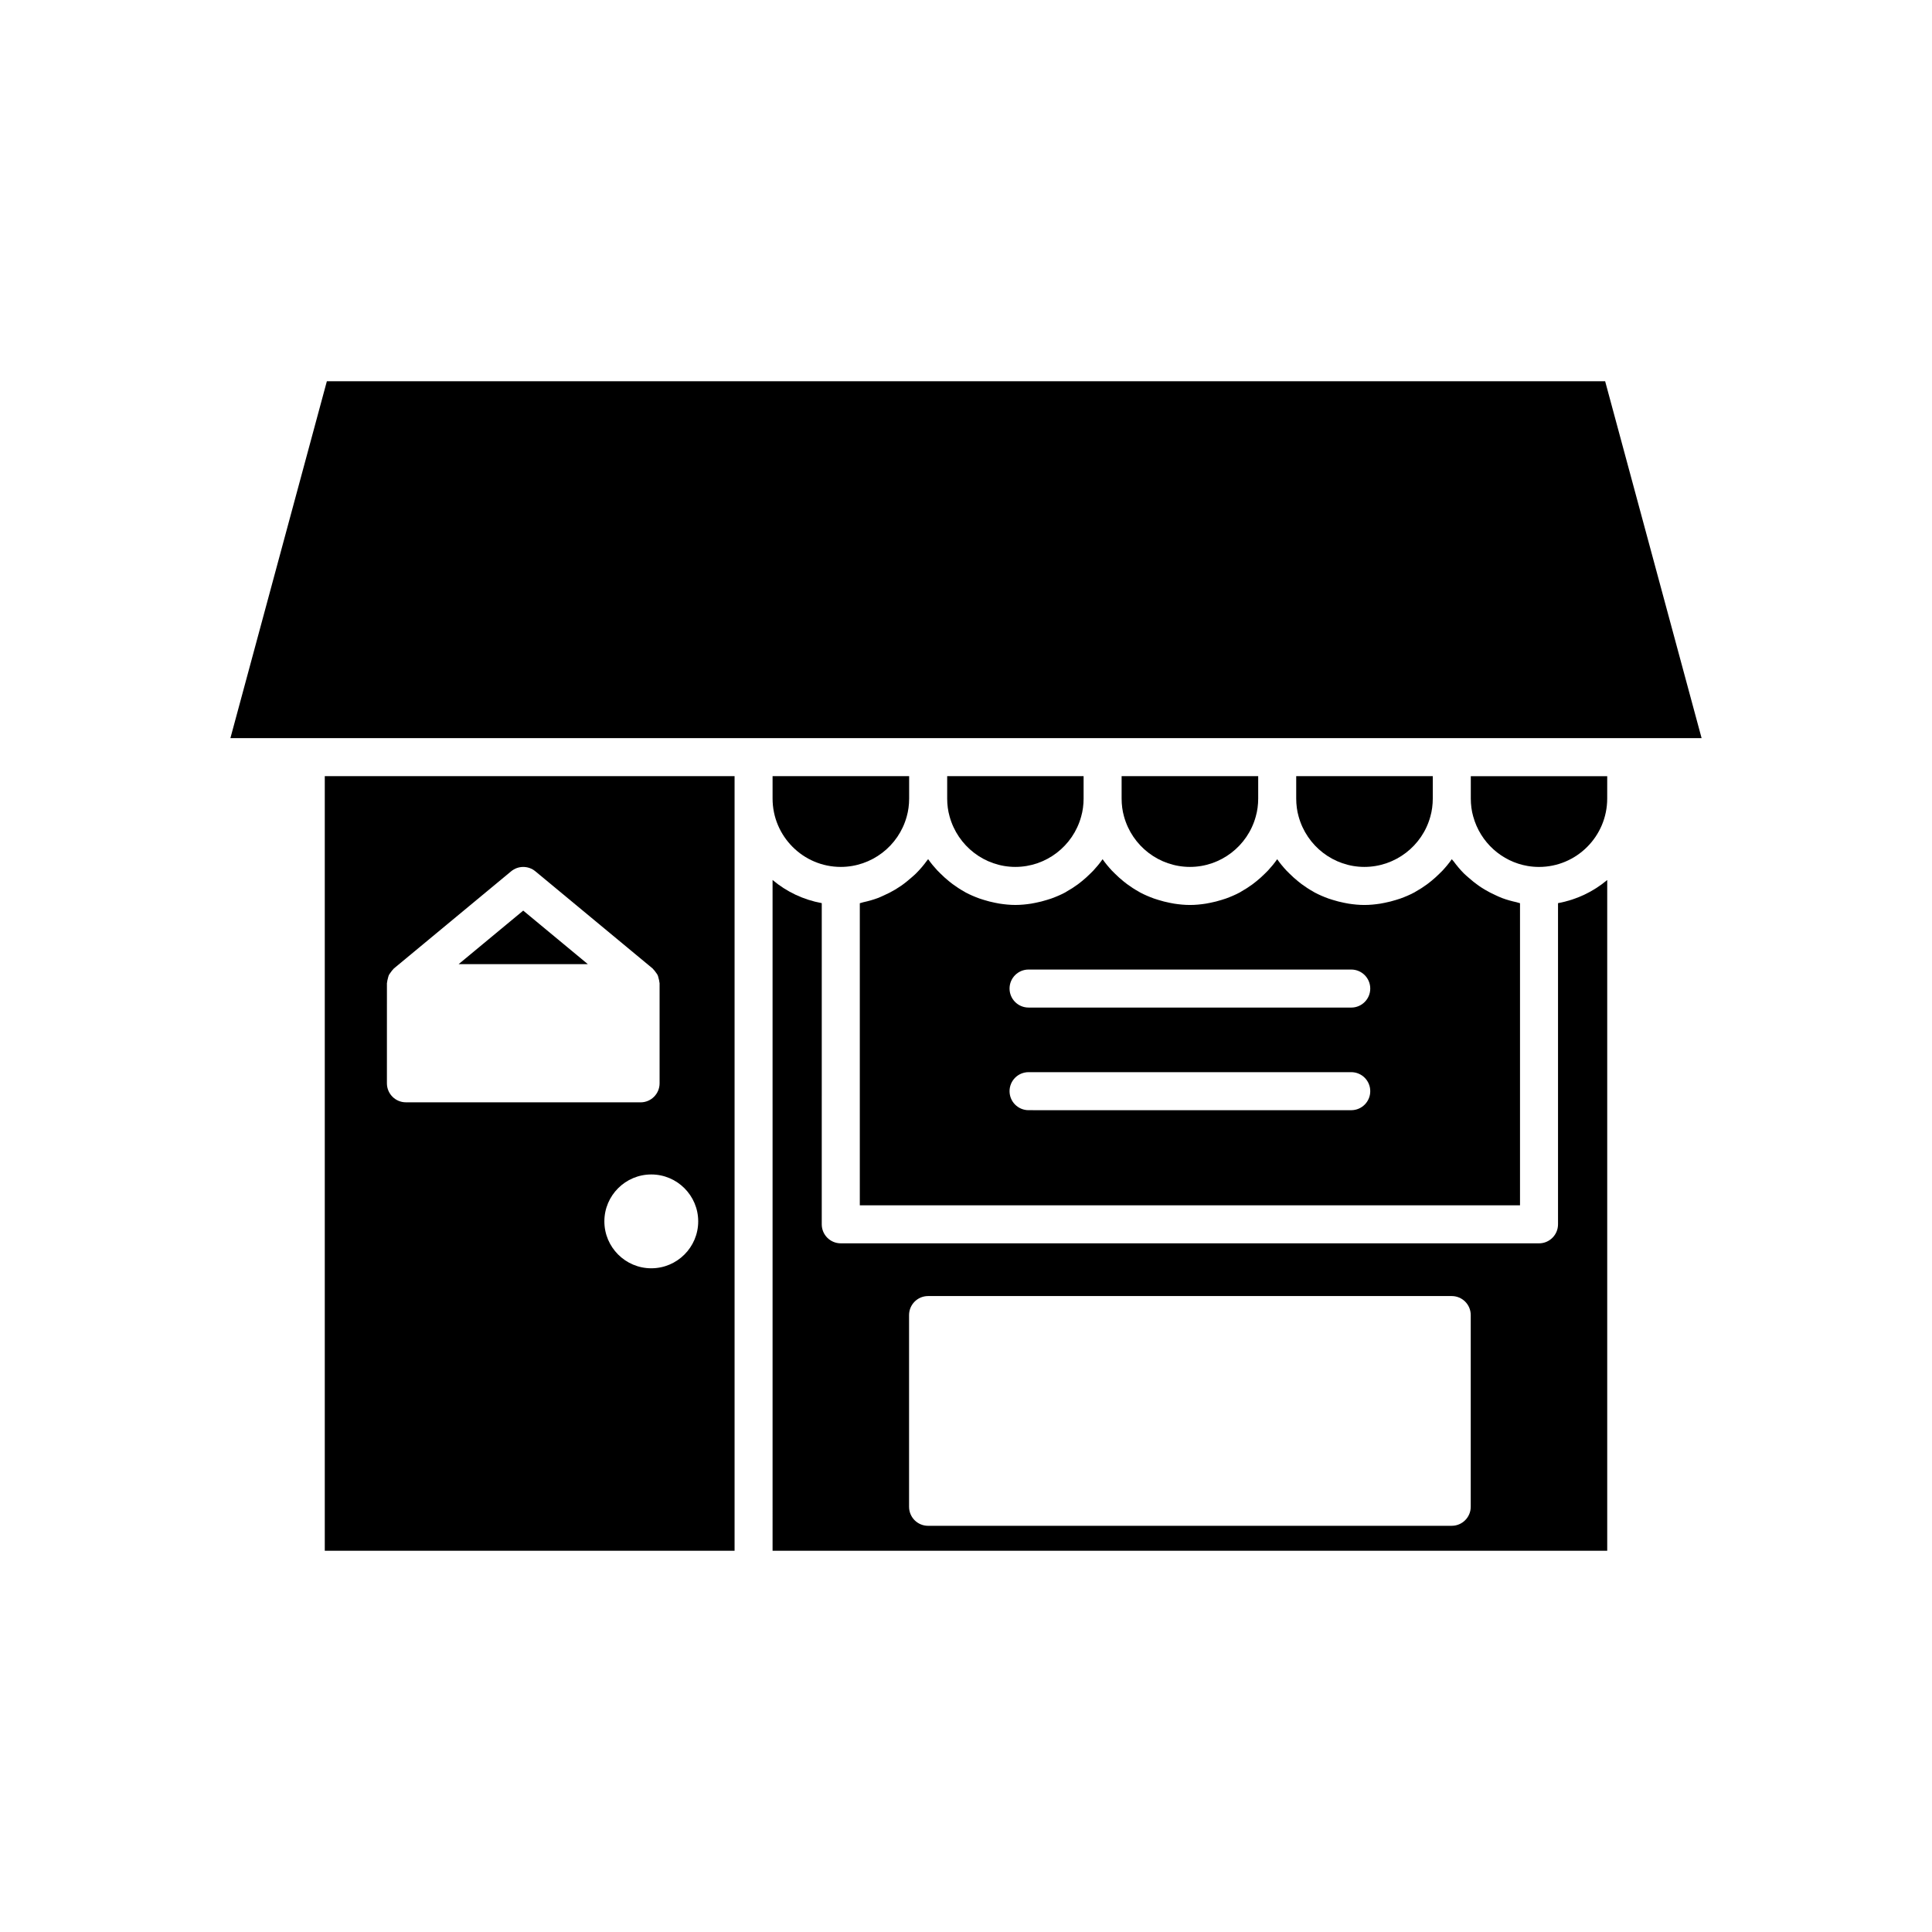 <?xml version="1.0" encoding="UTF-8"?>
<!-- Uploaded to: ICON Repo, www.iconrepo.com, Generator: ICON Repo Mixer Tools -->
<svg fill="#000000" width="800px" height="800px" version="1.1" viewBox="144 144 512 512" xmlns="http://www.w3.org/2000/svg">
 <g>
  <path d="m348.74 355.62c0 9.992 8.109 18.121 18.074 18.121 8.145 0 15.324-5.492 17.477-13.352 0.422-1.48 0.641-3.113 0.641-4.769v-5.926h-36.191z"/>
  <path d="m348.74 554.96h221.19v-177.75c-3.668 3.086-8.137 5.238-13.039 6.133v85.117c0 2.781-2.254 5.039-5.039 5.039l-185.04-0.004c-2.785 0-5.039-2.254-5.039-5.039l0.004-85.117c-4.902-0.891-9.367-3.043-13.039-6.133zm36.172-62.453c0-2.781 2.254-5.039 5.039-5.039h138.77c2.785 0 5.039 2.254 5.039 5.039v50.805c0 2.781-2.254 5.039-5.039 5.039l-138.77 0.004c-2.785 0-5.039-2.254-5.039-5.039z"/>
  <path d="m505.58 373.74c8.145 0 15.332-5.492 17.48-13.352 0.422-1.48 0.641-3.113 0.641-4.769v-5.926h-36.191v5.926c0 1.656 0.215 3.289 0.625 4.715 2.164 7.918 9.332 13.406 17.445 13.406z"/>
  <path d="m569.93 349.7h-36.152v5.926c0 1.645 0.215 3.277 0.629 4.715 1.891 6.93 7.613 11.996 14.453 13.156 0.977 0.164 1.977 0.25 2.992 0.25 9.969 0 18.074-8.129 18.074-18.121z"/>
  <path d="m392.44 374.72c-0.883-0.957-1.719-1.953-2.469-3.031-0.082 0.117-0.191 0.207-0.273 0.324-0.898 1.25-1.895 2.414-2.981 3.496-0.375 0.375-0.781 0.703-1.18 1.059-0.879 0.781-1.785 1.516-2.75 2.184-0.492 0.34-0.992 0.66-1.504 0.969-0.98 0.59-1.996 1.102-3.043 1.57-0.531 0.238-1.043 0.488-1.59 0.695-1.262 0.473-2.566 0.832-3.894 1.121-0.305 0.066-0.59 0.203-0.898 0.258v80.055h174.96v-80.059c-0.305-0.055-0.586-0.191-0.887-0.254-1.328-0.289-2.629-0.648-3.887-1.121-0.555-0.207-1.078-0.465-1.617-0.707-1.027-0.461-2.019-0.965-2.981-1.543-0.535-0.32-1.055-0.656-1.57-1.012-0.922-0.641-1.789-1.344-2.633-2.09-0.434-0.387-0.879-0.75-1.293-1.16-0.977-0.98-1.863-2.043-2.688-3.16-0.16-0.219-0.367-0.391-0.523-0.613-0.738 1.059-1.562 2.047-2.43 2.988-0.289 0.316-0.605 0.602-0.91 0.906-0.684 0.676-1.395 1.316-2.144 1.922-0.344 0.277-0.684 0.555-1.043 0.816-0.957 0.703-1.957 1.352-2.996 1.93-0.141 0.078-0.27 0.176-0.414 0.25-1.188 0.633-2.434 1.16-3.711 1.621-0.367 0.133-0.746 0.238-1.117 0.355-0.98 0.309-1.977 0.562-2.992 0.762-0.398 0.078-0.793 0.164-1.199 0.227-1.379 0.211-2.777 0.352-4.203 0.352-1.422 0-2.816-0.141-4.191-0.352-0.402-0.062-0.797-0.148-1.195-0.227-1.016-0.199-2.012-0.453-2.988-0.762-0.371-0.117-0.746-0.223-1.113-0.355-1.277-0.461-2.527-0.992-3.719-1.629-0.117-0.062-0.219-0.141-0.332-0.203-1.074-0.594-2.102-1.266-3.09-1.996-0.328-0.242-0.641-0.496-0.957-0.754-0.797-0.641-1.555-1.324-2.281-2.051-0.258-0.258-0.527-0.504-0.777-0.773-0.883-0.953-1.719-1.953-2.469-3.027-0.73 1.051-1.547 2.035-2.41 2.973-0.305 0.332-0.629 0.633-0.949 0.945-0.668 0.66-1.363 1.289-2.094 1.879-0.355 0.285-0.703 0.57-1.07 0.84-0.945 0.691-1.926 1.328-2.949 1.902-0.152 0.086-0.293 0.191-0.449 0.273-1.184 0.633-2.422 1.156-3.691 1.617-0.371 0.133-0.75 0.238-1.125 0.359-0.977 0.309-1.969 0.562-2.981 0.762-0.398 0.078-0.793 0.164-1.199 0.227-1.375 0.211-2.769 0.352-4.191 0.352-1.426 0-2.824-0.141-4.203-0.352-0.406-0.062-0.801-0.145-1.199-0.227-1.02-0.199-2.019-0.457-3.004-0.766-0.371-0.117-0.742-0.219-1.105-0.352-1.285-0.465-2.535-0.992-3.734-1.633-0.109-0.059-0.207-0.133-0.316-0.191-1.086-0.598-2.121-1.277-3.117-2.008-0.324-0.238-0.633-0.492-0.949-0.742-0.801-0.645-1.562-1.332-2.293-2.059-0.258-0.258-0.527-0.504-0.773-0.77-0.883-0.953-1.723-1.953-2.469-3.027-0.734 1.055-1.551 2.039-2.418 2.977-0.297 0.324-0.621 0.621-0.934 0.93-0.672 0.668-1.375 1.301-2.109 1.895-0.352 0.285-0.695 0.566-1.059 0.832-0.949 0.699-1.938 1.34-2.969 1.914-0.148 0.082-0.281 0.184-0.426 0.262-1.184 0.633-2.426 1.156-3.699 1.617-0.367 0.133-0.746 0.238-1.121 0.355-0.977 0.309-1.973 0.562-2.984 0.762-0.398 0.078-0.793 0.164-1.195 0.227-1.375 0.211-2.769 0.352-4.195 0.352-1.422 0-2.816-0.141-4.195-0.352-0.402-0.062-0.797-0.148-1.195-0.227-1.02-0.199-2.016-0.457-2.996-0.766-0.371-0.117-0.742-0.219-1.105-0.352-1.281-0.465-2.531-0.992-3.727-1.633-0.105-0.055-0.199-0.129-0.305-0.188-1.086-0.602-2.121-1.277-3.121-2.016-0.324-0.238-0.633-0.492-0.945-0.742-0.801-0.645-1.562-1.332-2.289-2.062-0.25-0.262-0.516-0.504-0.766-0.77zm24.141 26.219h85.512c2.785 0 5.039 2.254 5.039 5.039 0 2.781-2.254 5.039-5.039 5.039l-85.512-0.004c-2.785 0-5.039-2.254-5.039-5.039 0-2.781 2.254-5.035 5.039-5.035zm0 27.195h85.512c2.785 0 5.039 2.254 5.039 5.039 0 2.781-2.254 5.039-5.039 5.039l-85.512-0.004c-2.785 0-5.039-2.254-5.039-5.039 0-2.781 2.254-5.035 5.039-5.035z"/>
  <path d="m459.36 373.74c8.113 0 15.281-5.492 17.43-13.352 0.43-1.492 0.645-3.125 0.645-4.769v-5.926h-36.195v5.926c0 1.656 0.215 3.289 0.625 4.715 2.164 7.918 9.352 13.406 17.496 13.406z"/>
  <path d="m413.09 373.74c8.117 0 15.285-5.488 17.43-13.348 0.43-1.496 0.645-3.125 0.645-4.773v-5.926h-36.152v5.926c0 1.645 0.215 3.277 0.629 4.715 2.168 7.918 9.336 13.406 17.449 13.406z"/>
  <path d="m230.07 554.96h108.6v-205.27h-108.6zm98.961-87.285c0 6.856-5.578 12.434-12.434 12.434s-12.434-5.578-12.434-12.434 5.578-12.43 12.434-12.43 12.434 5.574 12.434 12.43zm-82.492-63.129c0-0.082 0.043-0.148 0.047-0.23 0.016-0.352 0.117-0.684 0.207-1.023 0.078-0.301 0.129-0.602 0.258-0.875 0.125-0.266 0.32-0.488 0.492-0.73 0.211-0.297 0.406-0.594 0.676-0.84 0.059-0.055 0.082-0.125 0.145-0.176l31.09-25.766c1.859-1.543 4.566-1.543 6.426 0l31.09 25.766c0.062 0.051 0.086 0.125 0.145 0.176 0.27 0.246 0.465 0.543 0.68 0.84 0.172 0.242 0.367 0.465 0.492 0.73 0.129 0.277 0.18 0.578 0.258 0.879 0.09 0.344 0.191 0.668 0.207 1.023 0.004 0.082 0.047 0.148 0.047 0.23v26.543c0 2.781-2.254 5.039-5.039 5.039l-62.184-0.008c-2.785 0-5.039-2.254-5.039-5.039z"/>
  <path d="m230.62 245.04-25.559 94.566h389.88l-25.559-94.566z"/>
  <path d="m282.66 385.32-17.113 14.184h34.23z"/>
 </g>
</svg>